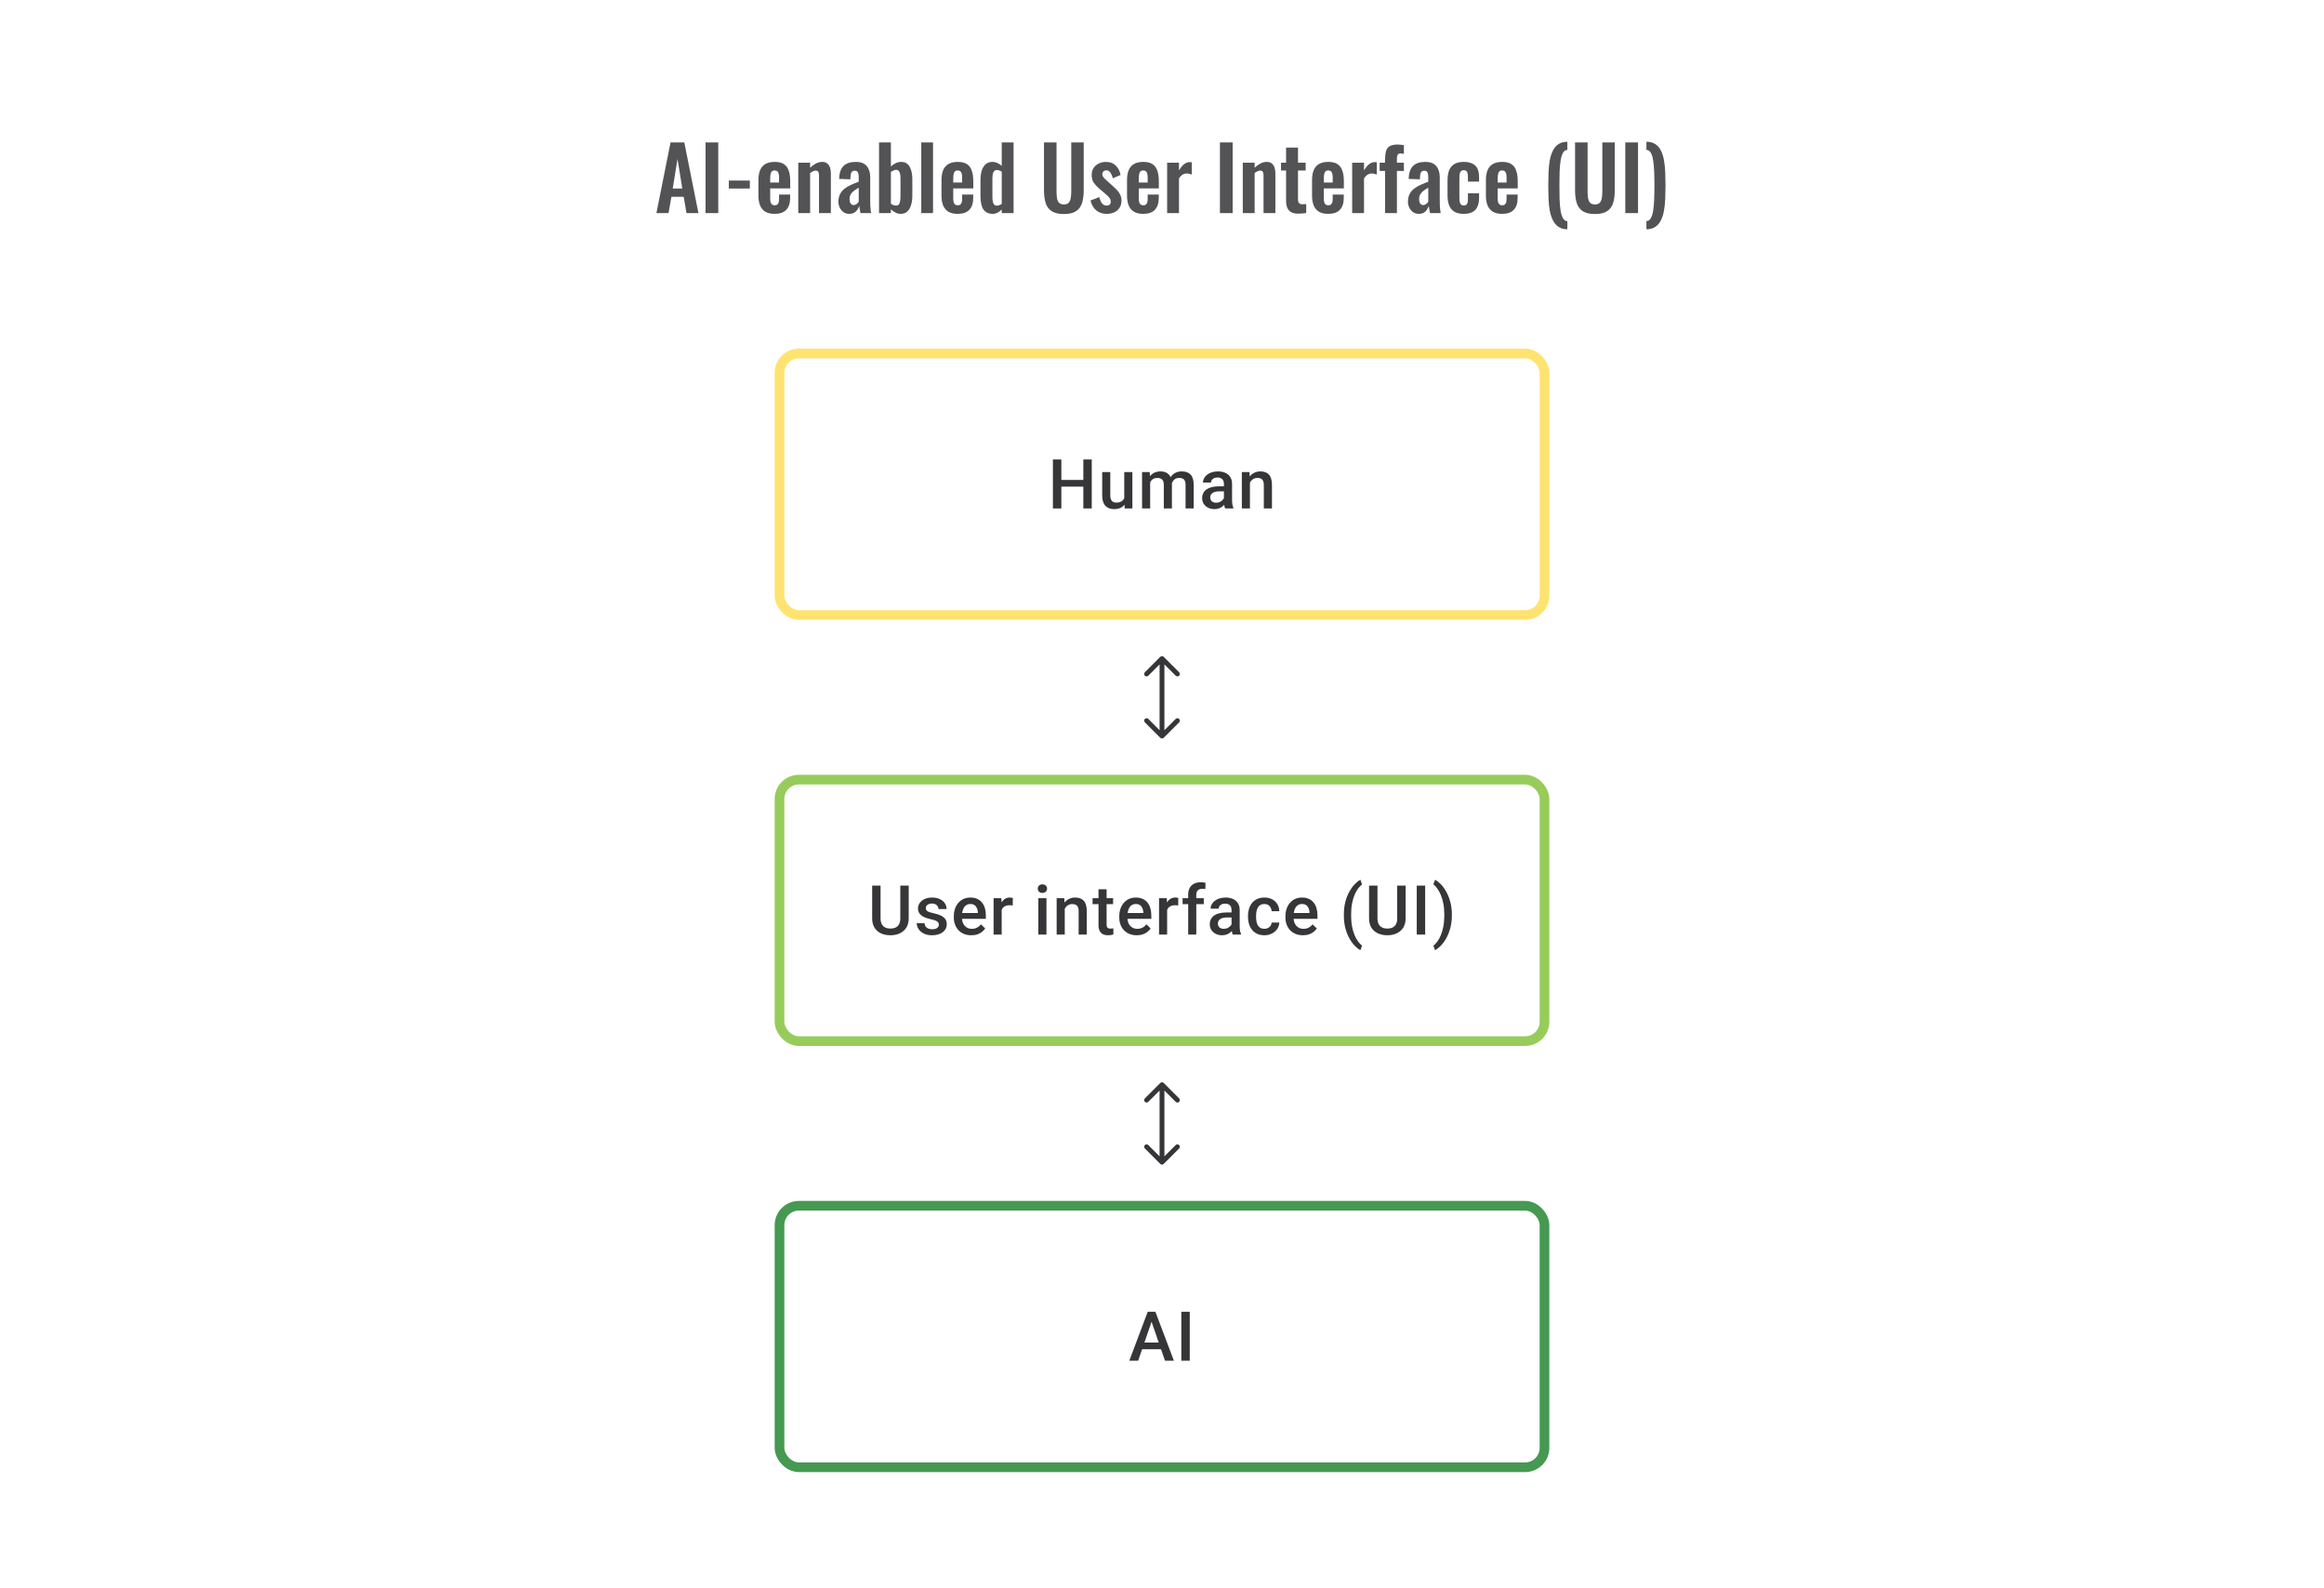 <svg width="480" height="328" viewBox="0 0 480 328" fill="none" xmlns="http://www.w3.org/2000/svg">
<path d="M224.149 99.112V100.494H218.782V99.112H224.149ZM219.212 94.891V105H217.469V94.891H219.212ZM225.489 94.891V105H223.753V94.891H225.489ZM232.203 103.229V97.487H233.883V105H232.3L232.203 103.229ZM232.439 101.667L233.001 101.653C233.001 102.158 232.946 102.623 232.835 103.049C232.724 103.47 232.552 103.838 232.321 104.153C232.089 104.463 231.793 104.706 231.432 104.882C231.071 105.053 230.638 105.139 230.134 105.139C229.768 105.139 229.432 105.086 229.127 104.979C228.821 104.873 228.558 104.708 228.335 104.486C228.118 104.264 227.949 103.975 227.829 103.618C227.708 103.262 227.648 102.836 227.648 102.341V97.487H229.321V102.355C229.321 102.628 229.354 102.857 229.419 103.042C229.483 103.222 229.571 103.368 229.682 103.479C229.794 103.59 229.923 103.669 230.071 103.715C230.219 103.762 230.377 103.785 230.543 103.785C231.02 103.785 231.395 103.692 231.668 103.507C231.946 103.317 232.143 103.063 232.258 102.743C232.379 102.424 232.439 102.065 232.439 101.667ZM237.556 99.015V105H235.883V97.487H237.459L237.556 99.015ZM237.285 100.966L236.716 100.959C236.716 100.441 236.781 99.961 236.91 99.522C237.04 99.082 237.23 98.7 237.48 98.376C237.73 98.047 238.04 97.795 238.41 97.619C238.785 97.439 239.218 97.348 239.708 97.348C240.051 97.348 240.363 97.399 240.646 97.501C240.933 97.598 241.18 97.753 241.389 97.966C241.602 98.179 241.764 98.452 241.875 98.786C241.99 99.119 242.048 99.522 242.048 99.994V105H240.375V100.14C240.375 99.774 240.319 99.487 240.208 99.279C240.102 99.07 239.947 98.922 239.743 98.834C239.544 98.742 239.306 98.695 239.028 98.695C238.713 98.695 238.445 98.756 238.222 98.876C238.005 98.996 237.827 99.161 237.688 99.369C237.549 99.577 237.447 99.818 237.382 100.091C237.318 100.364 237.285 100.656 237.285 100.966ZM241.944 100.522L241.16 100.695C241.16 100.241 241.222 99.813 241.347 99.411C241.477 99.003 241.664 98.647 241.909 98.341C242.159 98.031 242.467 97.788 242.833 97.612C243.199 97.436 243.617 97.348 244.09 97.348C244.474 97.348 244.816 97.402 245.117 97.508C245.423 97.61 245.682 97.772 245.895 97.994C246.108 98.216 246.27 98.506 246.381 98.862C246.492 99.214 246.548 99.64 246.548 100.14V105H244.867V100.133C244.867 99.753 244.812 99.459 244.701 99.251C244.594 99.043 244.441 98.899 244.242 98.82C244.043 98.737 243.805 98.695 243.527 98.695C243.268 98.695 243.039 98.744 242.84 98.841C242.645 98.934 242.481 99.066 242.347 99.237C242.213 99.404 242.111 99.596 242.041 99.813C241.977 100.031 241.944 100.267 241.944 100.522ZM252.789 103.493V99.91C252.789 99.642 252.741 99.411 252.644 99.216C252.546 99.022 252.398 98.871 252.199 98.765C252.005 98.658 251.759 98.605 251.463 98.605C251.19 98.605 250.954 98.651 250.755 98.744C250.556 98.837 250.401 98.962 250.29 99.119C250.179 99.276 250.123 99.455 250.123 99.654H248.457C248.457 99.357 248.528 99.07 248.672 98.793C248.815 98.515 249.024 98.267 249.297 98.05C249.57 97.832 249.896 97.661 250.276 97.536C250.655 97.411 251.081 97.348 251.553 97.348C252.118 97.348 252.618 97.443 253.053 97.633C253.493 97.823 253.838 98.11 254.088 98.494C254.342 98.874 254.47 99.35 254.47 99.924V103.264C254.47 103.607 254.493 103.915 254.539 104.188C254.59 104.456 254.662 104.69 254.754 104.889V105H253.039C252.961 104.819 252.898 104.59 252.852 104.313C252.81 104.03 252.789 103.757 252.789 103.493ZM253.032 100.431L253.046 101.466H251.845C251.535 101.466 251.262 101.496 251.026 101.556C250.79 101.612 250.593 101.695 250.436 101.806C250.278 101.917 250.16 102.051 250.081 102.209C250.003 102.366 249.963 102.544 249.963 102.743C249.963 102.942 250.01 103.125 250.102 103.292C250.195 103.454 250.329 103.581 250.505 103.674C250.686 103.766 250.903 103.813 251.158 103.813C251.5 103.813 251.799 103.743 252.053 103.604C252.313 103.461 252.516 103.287 252.664 103.084C252.813 102.875 252.891 102.679 252.9 102.493L253.442 103.236C253.387 103.426 253.292 103.63 253.157 103.847C253.023 104.065 252.847 104.273 252.63 104.472C252.417 104.667 252.16 104.826 251.859 104.951C251.563 105.076 251.22 105.139 250.831 105.139C250.341 105.139 249.903 105.042 249.519 104.847C249.135 104.648 248.834 104.382 248.616 104.049C248.399 103.711 248.29 103.329 248.29 102.903C248.29 102.505 248.364 102.153 248.512 101.848C248.665 101.538 248.887 101.278 249.179 101.07C249.475 100.862 249.836 100.704 250.262 100.598C250.688 100.487 251.174 100.431 251.72 100.431H253.032ZM258.163 99.091V105H256.49V97.487H258.066L258.163 99.091ZM257.865 100.966L257.323 100.959C257.328 100.427 257.402 99.938 257.545 99.494C257.693 99.049 257.897 98.668 258.156 98.348C258.42 98.029 258.735 97.784 259.101 97.612C259.466 97.436 259.874 97.348 260.323 97.348C260.684 97.348 261.01 97.399 261.302 97.501C261.598 97.598 261.85 97.758 262.058 97.98C262.271 98.203 262.433 98.492 262.545 98.848C262.656 99.2 262.711 99.633 262.711 100.147V105H261.031V100.14C261.031 99.779 260.978 99.494 260.871 99.286C260.769 99.073 260.619 98.922 260.42 98.834C260.225 98.742 259.982 98.695 259.691 98.695C259.404 98.695 259.147 98.756 258.92 98.876C258.693 98.996 258.501 99.161 258.344 99.369C258.191 99.577 258.073 99.818 257.99 100.091C257.906 100.364 257.865 100.656 257.865 100.966Z" fill="#1E1E21" fill-opacity="0.89"/>
<rect x="161" y="73" width="158" height="54" rx="4" stroke="#FFE370" stroke-width="2"/>
<path d="M240.354 135.646C240.158 135.451 239.842 135.451 239.646 135.646L236.464 138.828C236.269 139.024 236.269 139.34 236.464 139.536C236.66 139.731 236.976 139.731 237.172 139.536L240 136.707L242.828 139.536C243.024 139.731 243.34 139.731 243.536 139.536C243.731 139.34 243.731 139.024 243.536 138.828L240.354 135.646ZM239.646 152.354C239.842 152.549 240.158 152.549 240.354 152.354L243.536 149.172C243.731 148.976 243.731 148.66 243.536 148.464C243.34 148.269 243.024 148.269 242.828 148.464L240 151.293L237.172 148.464C236.976 148.269 236.66 148.269 236.464 148.464C236.269 148.66 236.269 148.976 236.464 149.172L239.646 152.354ZM239.5 136V152H240.5V136H239.5Z" fill="#1E1E21" fill-opacity="0.89"/>
<path d="M185.948 182.89H187.684V189.646C187.684 190.415 187.518 191.058 187.184 191.577C186.851 192.095 186.397 192.486 185.823 192.75C185.254 193.009 184.618 193.139 183.914 193.139C183.187 193.139 182.539 193.009 181.97 192.75C181.401 192.486 180.952 192.095 180.623 191.577C180.299 191.058 180.137 190.415 180.137 189.646V182.89H181.873V189.646C181.873 190.132 181.956 190.533 182.123 190.848C182.289 191.158 182.525 191.387 182.831 191.535C183.136 191.683 183.497 191.757 183.914 191.757C184.331 191.757 184.689 191.683 184.99 191.535C185.296 191.387 185.532 191.158 185.698 190.848C185.865 190.533 185.948 190.132 185.948 189.646V182.89ZM193.912 190.966C193.912 190.799 193.871 190.649 193.787 190.514C193.704 190.375 193.544 190.25 193.308 190.139C193.077 190.028 192.734 189.926 192.281 189.834C191.882 189.746 191.517 189.642 191.183 189.521C190.855 189.396 190.572 189.246 190.336 189.07C190.1 188.894 189.917 188.686 189.788 188.445C189.658 188.204 189.593 187.927 189.593 187.612C189.593 187.306 189.661 187.017 189.795 186.744C189.929 186.471 190.121 186.23 190.371 186.022C190.621 185.814 190.924 185.649 191.281 185.529C191.642 185.409 192.044 185.348 192.489 185.348C193.118 185.348 193.658 185.455 194.107 185.668C194.56 185.876 194.907 186.161 195.148 186.522C195.389 186.878 195.509 187.281 195.509 187.73H193.836C193.836 187.531 193.785 187.346 193.683 187.175C193.586 186.999 193.438 186.857 193.239 186.751C193.04 186.64 192.79 186.584 192.489 186.584C192.202 186.584 191.963 186.631 191.774 186.723C191.588 186.811 191.45 186.927 191.357 187.07C191.269 187.214 191.225 187.371 191.225 187.543C191.225 187.667 191.248 187.781 191.295 187.883C191.345 187.98 191.429 188.07 191.545 188.154C191.66 188.232 191.818 188.306 192.017 188.376C192.22 188.445 192.475 188.512 192.78 188.577C193.354 188.697 193.847 188.852 194.259 189.042C194.676 189.227 194.995 189.468 195.218 189.764C195.44 190.056 195.551 190.426 195.551 190.875C195.551 191.209 195.479 191.514 195.336 191.792C195.197 192.065 194.993 192.303 194.725 192.507C194.456 192.706 194.134 192.861 193.759 192.972C193.389 193.083 192.973 193.139 192.51 193.139C191.829 193.139 191.253 193.019 190.781 192.778C190.309 192.532 189.95 192.22 189.705 191.84C189.464 191.456 189.343 191.058 189.343 190.646H190.961C190.98 190.956 191.065 191.204 191.218 191.389C191.376 191.57 191.57 191.702 191.801 191.785C192.037 191.864 192.281 191.903 192.53 191.903C192.831 191.903 193.084 191.864 193.287 191.785C193.491 191.702 193.646 191.59 193.753 191.452C193.859 191.308 193.912 191.146 193.912 190.966ZM200.612 193.139C200.057 193.139 199.555 193.049 199.106 192.868C198.661 192.683 198.282 192.426 197.967 192.097C197.657 191.769 197.418 191.382 197.252 190.938C197.085 190.493 197.002 190.014 197.002 189.501V189.223C197.002 188.635 197.087 188.103 197.259 187.626C197.43 187.149 197.668 186.742 197.974 186.404C198.279 186.061 198.64 185.8 199.057 185.619C199.474 185.439 199.925 185.348 200.411 185.348C200.948 185.348 201.418 185.439 201.82 185.619C202.223 185.8 202.556 186.054 202.82 186.383C203.089 186.707 203.288 187.094 203.417 187.543C203.552 187.992 203.619 188.487 203.619 189.028V189.744H197.814V188.542H201.966V188.41C201.957 188.11 201.897 187.827 201.786 187.563C201.679 187.3 201.515 187.087 201.293 186.925C201.071 186.763 200.774 186.682 200.404 186.682C200.126 186.682 199.879 186.742 199.661 186.862C199.448 186.978 199.27 187.147 199.126 187.369C198.983 187.591 198.872 187.86 198.793 188.174C198.719 188.485 198.682 188.834 198.682 189.223V189.501C198.682 189.829 198.726 190.135 198.814 190.417C198.907 190.695 199.041 190.938 199.217 191.146C199.393 191.354 199.605 191.519 199.855 191.639C200.105 191.755 200.39 191.813 200.709 191.813C201.112 191.813 201.471 191.732 201.786 191.57C202.1 191.408 202.374 191.179 202.605 190.882L203.487 191.736C203.325 191.972 203.114 192.199 202.855 192.417C202.596 192.63 202.279 192.803 201.904 192.938C201.533 193.072 201.103 193.139 200.612 193.139ZM206.889 186.918V193H205.215V185.487H206.812L206.889 186.918ZM209.187 185.439L209.173 186.994C209.071 186.975 208.96 186.962 208.84 186.952C208.724 186.943 208.608 186.938 208.493 186.938C208.206 186.938 207.953 186.98 207.736 187.063C207.518 187.142 207.335 187.258 207.187 187.411C207.044 187.559 206.933 187.739 206.854 187.952C206.775 188.165 206.729 188.403 206.715 188.667L206.333 188.695C206.333 188.223 206.38 187.786 206.472 187.383C206.565 186.98 206.704 186.626 206.889 186.32C207.079 186.015 207.315 185.777 207.597 185.605C207.884 185.434 208.215 185.348 208.59 185.348C208.692 185.348 208.801 185.358 208.916 185.376C209.037 185.395 209.127 185.416 209.187 185.439ZM216.137 185.487V193H214.456V185.487H216.137ZM214.345 183.515C214.345 183.261 214.429 183.05 214.595 182.884C214.767 182.712 215.003 182.627 215.304 182.627C215.6 182.627 215.834 182.712 216.005 182.884C216.176 183.05 216.262 183.261 216.262 183.515C216.262 183.765 216.176 183.974 216.005 184.14C215.834 184.307 215.6 184.39 215.304 184.39C215.003 184.39 214.767 184.307 214.595 184.14C214.429 183.974 214.345 183.765 214.345 183.515ZM219.914 187.091V193H218.24V185.487H219.816L219.914 187.091ZM219.615 188.966L219.074 188.959C219.078 188.427 219.152 187.938 219.296 187.494C219.444 187.05 219.648 186.668 219.907 186.348C220.171 186.029 220.485 185.784 220.851 185.612C221.217 185.436 221.624 185.348 222.073 185.348C222.434 185.348 222.76 185.399 223.052 185.501C223.348 185.598 223.601 185.758 223.809 185.98C224.022 186.202 224.184 186.492 224.295 186.848C224.406 187.2 224.462 187.633 224.462 188.147V193H222.781V188.14C222.781 187.779 222.728 187.494 222.622 187.286C222.52 187.073 222.369 186.922 222.17 186.834C221.976 186.742 221.733 186.695 221.441 186.695C221.154 186.695 220.897 186.756 220.671 186.876C220.444 186.996 220.252 187.161 220.094 187.369C219.941 187.577 219.823 187.818 219.74 188.091C219.657 188.364 219.615 188.656 219.615 188.966ZM229.898 185.487V186.709H225.663V185.487H229.898ZM226.885 183.647H228.558V190.924C228.558 191.155 228.59 191.334 228.655 191.459C228.725 191.579 228.819 191.66 228.94 191.702C229.06 191.743 229.201 191.764 229.363 191.764C229.479 191.764 229.59 191.757 229.697 191.743C229.803 191.729 229.889 191.715 229.954 191.702L229.96 192.979C229.822 193.021 229.66 193.058 229.474 193.09C229.294 193.123 229.086 193.139 228.85 193.139C228.465 193.139 228.125 193.072 227.829 192.938C227.533 192.799 227.301 192.574 227.135 192.264C226.968 191.954 226.885 191.542 226.885 191.028V183.647ZM234.786 193.139C234.23 193.139 233.728 193.049 233.279 192.868C232.835 192.683 232.455 192.426 232.14 192.097C231.83 191.769 231.592 191.382 231.425 190.938C231.259 190.493 231.175 190.014 231.175 189.501V189.223C231.175 188.635 231.261 188.103 231.432 187.626C231.603 187.149 231.842 186.742 232.147 186.404C232.453 186.061 232.814 185.8 233.231 185.619C233.647 185.439 234.098 185.348 234.584 185.348C235.121 185.348 235.591 185.439 235.994 185.619C236.397 185.8 236.73 186.054 236.994 186.383C237.262 186.707 237.461 187.094 237.591 187.543C237.725 187.992 237.792 188.487 237.792 189.028V189.744H231.988V188.542H236.14V188.41C236.131 188.11 236.07 187.827 235.959 187.563C235.853 187.3 235.688 187.087 235.466 186.925C235.244 186.763 234.948 186.682 234.578 186.682C234.3 186.682 234.052 186.742 233.835 186.862C233.622 186.978 233.443 187.147 233.3 187.369C233.156 187.591 233.045 187.86 232.967 188.174C232.893 188.485 232.856 188.834 232.856 189.223V189.501C232.856 189.829 232.9 190.135 232.987 190.417C233.08 190.695 233.214 190.938 233.39 191.146C233.566 191.354 233.779 191.519 234.029 191.639C234.279 191.755 234.564 191.813 234.883 191.813C235.286 191.813 235.644 191.732 235.959 191.57C236.274 191.408 236.547 191.179 236.779 190.882L237.66 191.736C237.498 191.972 237.288 192.199 237.029 192.417C236.769 192.63 236.452 192.803 236.077 192.938C235.707 193.072 235.276 193.139 234.786 193.139ZM241.062 186.918V193H239.389V185.487H240.986L241.062 186.918ZM243.361 185.439L243.347 186.994C243.245 186.975 243.134 186.962 243.013 186.952C242.898 186.943 242.782 186.938 242.666 186.938C242.379 186.938 242.127 186.98 241.909 187.063C241.692 187.142 241.509 187.258 241.361 187.411C241.217 187.559 241.106 187.739 241.028 187.952C240.949 188.165 240.903 188.403 240.889 188.667L240.507 188.695C240.507 188.223 240.553 187.786 240.646 187.383C240.738 186.98 240.877 186.626 241.062 186.32C241.252 186.015 241.488 185.777 241.771 185.605C242.058 185.434 242.389 185.348 242.763 185.348C242.865 185.348 242.974 185.358 243.09 185.376C243.21 185.395 243.3 185.416 243.361 185.439ZM247.082 193H245.409V184.765C245.409 184.205 245.513 183.735 245.721 183.356C245.934 182.971 246.237 182.682 246.631 182.488C247.024 182.289 247.489 182.189 248.026 182.189C248.193 182.189 248.357 182.201 248.519 182.224C248.681 182.242 248.839 182.273 248.991 182.314L248.95 183.606C248.857 183.582 248.755 183.566 248.644 183.557C248.538 183.548 248.422 183.543 248.297 183.543C248.042 183.543 247.823 183.592 247.637 183.689C247.457 183.782 247.318 183.918 247.221 184.099C247.128 184.279 247.082 184.501 247.082 184.765V193ZM248.63 185.487V186.709H244.256V185.487H248.63ZM254.365 191.493V187.911C254.365 187.642 254.317 187.411 254.219 187.216C254.122 187.022 253.974 186.871 253.775 186.765C253.581 186.658 253.335 186.605 253.039 186.605C252.766 186.605 252.53 186.651 252.331 186.744C252.132 186.837 251.977 186.962 251.866 187.119C251.755 187.276 251.699 187.455 251.699 187.654H250.033C250.033 187.357 250.104 187.07 250.248 186.793C250.391 186.515 250.6 186.267 250.873 186.05C251.146 185.832 251.472 185.661 251.852 185.536C252.231 185.411 252.657 185.348 253.129 185.348C253.694 185.348 254.194 185.443 254.629 185.633C255.069 185.823 255.414 186.11 255.664 186.494C255.918 186.874 256.046 187.35 256.046 187.924V191.264C256.046 191.607 256.069 191.915 256.115 192.188C256.166 192.456 256.238 192.69 256.33 192.889V193H254.615C254.537 192.819 254.474 192.59 254.428 192.313C254.386 192.03 254.365 191.757 254.365 191.493ZM254.608 188.431L254.622 189.466H253.421C253.111 189.466 252.838 189.496 252.602 189.556C252.366 189.612 252.169 189.695 252.011 189.806C251.854 189.917 251.736 190.051 251.657 190.209C251.579 190.366 251.539 190.544 251.539 190.743C251.539 190.942 251.586 191.125 251.678 191.292C251.771 191.454 251.905 191.581 252.081 191.674C252.261 191.766 252.479 191.813 252.734 191.813C253.076 191.813 253.375 191.743 253.629 191.604C253.888 191.461 254.092 191.287 254.24 191.084C254.388 190.875 254.467 190.679 254.476 190.493L255.018 191.236C254.962 191.426 254.867 191.63 254.733 191.847C254.599 192.065 254.423 192.273 254.206 192.472C253.993 192.667 253.736 192.826 253.435 192.951C253.139 193.076 252.796 193.139 252.407 193.139C251.917 193.139 251.479 193.042 251.095 192.847C250.711 192.648 250.41 192.382 250.192 192.049C249.975 191.711 249.866 191.329 249.866 190.903C249.866 190.505 249.94 190.153 250.088 189.848C250.241 189.538 250.463 189.278 250.755 189.07C251.051 188.862 251.412 188.704 251.838 188.598C252.264 188.487 252.75 188.431 253.296 188.431H254.608ZM261.149 191.806C261.422 191.806 261.667 191.753 261.885 191.646C262.107 191.535 262.285 191.382 262.419 191.188C262.558 190.993 262.635 190.769 262.648 190.514H264.225C264.215 191 264.072 191.442 263.794 191.84C263.516 192.239 263.148 192.556 262.69 192.792C262.232 193.023 261.725 193.139 261.169 193.139C260.595 193.139 260.096 193.042 259.67 192.847C259.244 192.648 258.89 192.375 258.607 192.028C258.325 191.681 258.112 191.28 257.969 190.827C257.83 190.373 257.76 189.887 257.76 189.369V189.126C257.76 188.607 257.83 188.121 257.969 187.667C258.112 187.209 258.325 186.807 258.607 186.459C258.89 186.112 259.244 185.841 259.67 185.647C260.096 185.448 260.593 185.348 261.163 185.348C261.764 185.348 262.292 185.469 262.746 185.709C263.199 185.946 263.556 186.277 263.815 186.702C264.079 187.124 264.215 187.614 264.225 188.174H262.648C262.635 187.897 262.565 187.647 262.44 187.424C262.32 187.198 262.148 187.017 261.926 186.883C261.709 186.749 261.447 186.682 261.142 186.682C260.804 186.682 260.524 186.751 260.302 186.89C260.079 187.024 259.906 187.209 259.781 187.445C259.656 187.677 259.566 187.938 259.51 188.23C259.459 188.517 259.434 188.815 259.434 189.126V189.369C259.434 189.679 259.459 189.98 259.51 190.271C259.561 190.563 259.649 190.824 259.774 191.056C259.903 191.283 260.079 191.466 260.302 191.604C260.524 191.739 260.806 191.806 261.149 191.806ZM269.105 193.139C268.55 193.139 268.048 193.049 267.599 192.868C267.154 192.683 266.775 192.426 266.46 192.097C266.15 191.769 265.912 191.382 265.745 190.938C265.578 190.493 265.495 190.014 265.495 189.501V189.223C265.495 188.635 265.581 188.103 265.752 187.626C265.923 187.149 266.161 186.742 266.467 186.404C266.772 186.061 267.134 185.8 267.55 185.619C267.967 185.439 268.418 185.348 268.904 185.348C269.441 185.348 269.911 185.439 270.314 185.619C270.716 185.8 271.05 186.054 271.313 186.383C271.582 186.707 271.781 187.094 271.911 187.543C272.045 187.992 272.112 188.487 272.112 189.028V189.744H266.307V188.542H270.459V188.41C270.45 188.11 270.39 187.827 270.279 187.563C270.172 187.3 270.008 187.087 269.786 186.925C269.564 186.763 269.267 186.682 268.897 186.682C268.619 186.682 268.372 186.742 268.154 186.862C267.941 186.978 267.763 187.147 267.62 187.369C267.476 187.591 267.365 187.86 267.286 188.174C267.212 188.485 267.175 188.834 267.175 189.223V189.501C267.175 189.829 267.219 190.135 267.307 190.417C267.4 190.695 267.534 190.938 267.71 191.146C267.886 191.354 268.099 191.519 268.349 191.639C268.599 191.755 268.883 191.813 269.203 191.813C269.605 191.813 269.964 191.732 270.279 191.57C270.594 191.408 270.867 191.179 271.098 190.882L271.98 191.736C271.818 191.972 271.607 192.199 271.348 192.417C271.089 192.63 270.772 192.803 270.397 192.938C270.027 193.072 269.596 193.139 269.105 193.139ZM277.562 189.008V188.89C277.562 187.899 277.668 187.001 277.881 186.196C278.099 185.385 278.381 184.677 278.728 184.071C279.076 183.46 279.446 182.955 279.839 182.557C280.237 182.154 280.619 181.865 280.985 181.689L281.318 182.647C281.05 182.846 280.781 183.122 280.513 183.474C280.249 183.826 280.006 184.258 279.784 184.772C279.566 185.281 279.39 185.878 279.256 186.564C279.126 187.244 279.062 188.015 279.062 188.876V189.021C279.062 189.882 279.126 190.655 279.256 191.341C279.39 192.021 279.566 192.618 279.784 193.132C280.006 193.646 280.249 194.081 280.513 194.437C280.781 194.798 281.05 195.085 281.318 195.298L280.985 196.215C280.619 196.034 280.237 195.743 279.839 195.34C279.446 194.942 279.076 194.437 278.728 193.826C278.381 193.22 278.099 192.514 277.881 191.709C277.668 190.898 277.562 189.998 277.562 189.008ZM288.581 182.89H290.317V189.646C290.317 190.415 290.15 191.058 289.817 191.577C289.483 192.095 289.03 192.486 288.456 192.75C287.886 193.009 287.25 193.139 286.546 193.139C285.82 193.139 285.172 193.009 284.602 192.75C284.033 192.486 283.584 192.095 283.255 191.577C282.931 191.058 282.769 190.415 282.769 189.646V182.89H284.505V189.646C284.505 190.132 284.588 190.533 284.755 190.848C284.922 191.158 285.158 191.387 285.463 191.535C285.769 191.683 286.13 191.757 286.546 191.757C286.963 191.757 287.322 191.683 287.623 191.535C287.928 191.387 288.164 191.158 288.331 190.848C288.497 190.533 288.581 190.132 288.581 189.646V182.89ZM294.357 182.89V193H292.615V182.89H294.357ZM299.87 188.89V189.008C299.87 189.984 299.759 190.875 299.537 191.681C299.319 192.486 299.035 193.194 298.683 193.805C298.336 194.416 297.958 194.926 297.551 195.333C297.148 195.74 296.762 196.034 296.391 196.215L296.051 195.298C296.32 195.095 296.586 194.815 296.85 194.458C297.118 194.106 297.361 193.669 297.579 193.146C297.801 192.627 297.977 192.026 298.106 191.341C298.241 190.655 298.308 189.882 298.308 189.021V188.876C298.308 188.015 298.238 187.242 298.1 186.557C297.965 185.867 297.785 185.265 297.558 184.751C297.331 184.233 297.086 183.795 296.822 183.439C296.558 183.083 296.301 182.805 296.051 182.606L296.391 181.689C296.762 181.865 297.148 182.157 297.551 182.564C297.958 182.971 298.336 183.483 298.683 184.099C299.035 184.71 299.319 185.418 299.537 186.223C299.759 187.029 299.87 187.917 299.87 188.89Z" fill="#1E1E21" fill-opacity="0.89"/>
<rect x="161" y="161" width="158" height="54" rx="4" stroke="#97CC5B" stroke-width="2"/>
<path d="M240.354 223.646C240.158 223.451 239.842 223.451 239.646 223.646L236.464 226.828C236.269 227.024 236.269 227.34 236.464 227.536C236.66 227.731 236.976 227.731 237.172 227.536L240 224.707L242.828 227.536C243.024 227.731 243.34 227.731 243.536 227.536C243.731 227.34 243.731 227.024 243.536 226.828L240.354 223.646ZM239.646 240.354C239.842 240.549 240.158 240.549 240.354 240.354L243.536 237.172C243.731 236.976 243.731 236.66 243.536 236.464C243.34 236.269 243.024 236.269 242.828 236.464L240 239.293L237.172 236.464C236.976 236.269 236.66 236.269 236.464 236.464C236.269 236.66 236.269 236.976 236.464 237.172L239.646 240.354ZM239.5 224V240H240.5V224H239.5Z" fill="#1E1E21" fill-opacity="0.89"/>
<path d="M238.094 272.237L235.074 281H233.248L237.053 270.89H238.219L238.094 272.237ZM240.622 281L237.594 272.237L237.462 270.89H238.636L242.455 281H240.622ZM240.476 277.251V278.632H234.977V277.251H240.476ZM245.732 270.89V281H243.989V270.89H245.732Z" fill="#1E1E21" fill-opacity="0.89"/>
<rect x="161" y="249" width="158" height="54" rx="4" stroke="#459951" stroke-width="2"/>
<path d="M135.577 44L138.493 29.42H141.337L144.253 44H141.787L141.211 40.634H138.673L138.079 44H135.577ZM138.943 38.942H140.923L139.933 32.822L138.943 38.942ZM145.721 44V29.42H148.349V44H145.721ZM150.534 38.942V37.286H154.872V38.942H150.534ZM159.992 44.162C159.212 44.162 158.576 44.018 158.084 43.73C157.592 43.43 157.226 42.998 156.986 42.434C156.758 41.858 156.644 41.168 156.644 40.364V37.232C156.644 36.404 156.758 35.708 156.986 35.144C157.226 34.58 157.592 34.154 158.084 33.866C158.588 33.578 159.224 33.434 159.992 33.434C160.82 33.434 161.462 33.59 161.918 33.902C162.386 34.214 162.716 34.67 162.908 35.27C163.112 35.858 163.214 36.578 163.214 37.43V38.906H159.074V40.958C159.074 41.294 159.104 41.57 159.164 41.786C159.236 42.002 159.344 42.158 159.488 42.254C159.632 42.35 159.806 42.398 160.01 42.398C160.226 42.398 160.4 42.35 160.532 42.254C160.664 42.146 160.76 41.996 160.82 41.804C160.88 41.6 160.91 41.348 160.91 41.048V40.184H163.196V40.886C163.196 41.942 162.932 42.752 162.404 43.316C161.876 43.88 161.072 44.162 159.992 44.162ZM159.074 37.7H160.91V36.71C160.91 36.35 160.88 36.062 160.82 35.846C160.76 35.618 160.664 35.456 160.532 35.36C160.4 35.252 160.214 35.198 159.974 35.198C159.758 35.198 159.584 35.252 159.452 35.36C159.32 35.468 159.224 35.648 159.164 35.9C159.104 36.152 159.074 36.512 159.074 36.98V37.7ZM164.875 44V33.596H167.323V34.64C167.695 34.28 168.085 33.992 168.493 33.776C168.913 33.548 169.363 33.434 169.843 33.434C170.275 33.434 170.617 33.542 170.869 33.758C171.121 33.962 171.307 34.238 171.427 34.586C171.547 34.934 171.607 35.312 171.607 35.72V44H169.159V36.206C169.159 35.894 169.111 35.654 169.015 35.486C168.919 35.318 168.733 35.234 168.457 35.234C168.289 35.234 168.103 35.282 167.899 35.378C167.707 35.474 167.515 35.594 167.323 35.738V44H164.875ZM175.417 44.162C174.949 44.162 174.547 44.042 174.211 43.802C173.875 43.55 173.617 43.238 173.437 42.866C173.257 42.482 173.167 42.086 173.167 41.678C173.167 41.03 173.287 40.484 173.527 40.04C173.767 39.596 174.085 39.224 174.481 38.924C174.877 38.624 175.327 38.366 175.831 38.15C176.335 37.922 176.845 37.718 177.361 37.538V36.638C177.361 36.338 177.337 36.086 177.289 35.882C177.253 35.678 177.175 35.522 177.055 35.414C176.947 35.306 176.773 35.252 176.533 35.252C176.329 35.252 176.161 35.3 176.029 35.396C175.909 35.492 175.819 35.63 175.759 35.81C175.711 35.978 175.681 36.176 175.669 36.404L175.633 37.034L173.311 36.944C173.347 35.744 173.641 34.862 174.193 34.298C174.757 33.722 175.609 33.434 176.749 33.434C177.793 33.434 178.549 33.722 179.017 34.298C179.497 34.874 179.737 35.654 179.737 36.638V41.444C179.737 41.828 179.743 42.176 179.755 42.488C179.779 42.8 179.803 43.082 179.827 43.334C179.863 43.586 179.893 43.808 179.917 44H177.721C177.685 43.76 177.637 43.49 177.577 43.19C177.529 42.878 177.493 42.65 177.469 42.506C177.349 42.926 177.121 43.31 176.785 43.658C176.449 43.994 175.993 44.162 175.417 44.162ZM176.317 42.344C176.473 42.344 176.617 42.308 176.749 42.236C176.893 42.152 177.019 42.056 177.127 41.948C177.235 41.84 177.313 41.744 177.361 41.66V38.762C177.097 38.918 176.845 39.074 176.605 39.23C176.377 39.386 176.173 39.56 175.993 39.752C175.825 39.932 175.693 40.13 175.597 40.346C175.513 40.562 175.471 40.814 175.471 41.102C175.471 41.486 175.543 41.792 175.687 42.02C175.843 42.236 176.053 42.344 176.317 42.344ZM186.022 44.162C185.638 44.162 185.278 44.072 184.942 43.892C184.606 43.712 184.294 43.49 184.006 43.226V44H181.558V29.42H184.006V34.388C184.306 34.1 184.63 33.872 184.978 33.704C185.338 33.524 185.722 33.434 186.13 33.434C186.598 33.434 186.982 33.542 187.282 33.758C187.582 33.974 187.816 34.262 187.984 34.622C188.152 34.97 188.266 35.348 188.326 35.756C188.398 36.152 188.434 36.536 188.434 36.908V40.436C188.434 41.12 188.35 41.744 188.182 42.308C188.026 42.872 187.768 43.322 187.408 43.658C187.06 43.994 186.598 44.162 186.022 44.162ZM185.086 42.452C185.35 42.452 185.542 42.368 185.662 42.2C185.794 42.02 185.878 41.786 185.914 41.498C185.962 41.198 185.986 40.874 185.986 40.526V36.8C185.986 36.476 185.962 36.188 185.914 35.936C185.866 35.672 185.776 35.462 185.644 35.306C185.524 35.15 185.332 35.072 185.068 35.072C184.876 35.072 184.69 35.12 184.51 35.216C184.33 35.3 184.162 35.396 184.006 35.504V42.074C184.162 42.182 184.33 42.272 184.51 42.344C184.702 42.416 184.894 42.452 185.086 42.452ZM190.28 44V29.42H192.71V44H190.28ZM197.803 44.162C197.023 44.162 196.387 44.018 195.895 43.73C195.403 43.43 195.037 42.998 194.797 42.434C194.569 41.858 194.455 41.168 194.455 40.364V37.232C194.455 36.404 194.569 35.708 194.797 35.144C195.037 34.58 195.403 34.154 195.895 33.866C196.399 33.578 197.035 33.434 197.803 33.434C198.631 33.434 199.273 33.59 199.729 33.902C200.197 34.214 200.527 34.67 200.719 35.27C200.923 35.858 201.025 36.578 201.025 37.43V38.906H196.885V40.958C196.885 41.294 196.915 41.57 196.975 41.786C197.047 42.002 197.155 42.158 197.299 42.254C197.443 42.35 197.617 42.398 197.821 42.398C198.037 42.398 198.211 42.35 198.343 42.254C198.475 42.146 198.571 41.996 198.631 41.804C198.691 41.6 198.721 41.348 198.721 41.048V40.184H201.007V40.886C201.007 41.942 200.743 42.752 200.215 43.316C199.687 43.88 198.883 44.162 197.803 44.162ZM196.885 37.7H198.721V36.71C198.721 36.35 198.691 36.062 198.631 35.846C198.571 35.618 198.475 35.456 198.343 35.36C198.211 35.252 198.025 35.198 197.785 35.198C197.569 35.198 197.395 35.252 197.263 35.36C197.131 35.468 197.035 35.648 196.975 35.9C196.915 36.152 196.885 36.512 196.885 36.98V37.7ZM205.026 44.162C204.198 44.162 203.568 43.868 203.136 43.28C202.716 42.692 202.506 41.75 202.506 40.454V37.268C202.506 36.548 202.584 35.9 202.74 35.324C202.908 34.748 203.172 34.292 203.532 33.956C203.892 33.608 204.378 33.434 204.99 33.434C205.362 33.434 205.704 33.512 206.016 33.668C206.34 33.812 206.634 34.004 206.898 34.244V29.42H209.346V44H206.898V43.262C206.622 43.538 206.328 43.76 206.016 43.928C205.704 44.084 205.374 44.162 205.026 44.162ZM205.926 42.47C206.058 42.47 206.208 42.44 206.376 42.38C206.544 42.32 206.718 42.236 206.898 42.128V35.45C206.754 35.354 206.598 35.276 206.43 35.216C206.262 35.144 206.088 35.108 205.908 35.108C205.56 35.108 205.314 35.27 205.17 35.594C205.038 35.906 204.972 36.29 204.972 36.746V40.634C204.972 40.982 204.996 41.294 205.044 41.57C205.092 41.846 205.182 42.068 205.314 42.236C205.458 42.392 205.662 42.47 205.926 42.47ZM219.729 44.198C218.649 44.198 217.809 44 217.209 43.604C216.609 43.208 216.195 42.644 215.967 41.912C215.739 41.18 215.625 40.304 215.625 39.284V29.42H218.217V39.59C218.217 40.046 218.247 40.478 218.307 40.886C218.367 41.282 218.505 41.606 218.721 41.858C218.949 42.098 219.285 42.218 219.729 42.218C220.197 42.218 220.533 42.098 220.737 41.858C220.953 41.606 221.091 41.282 221.151 40.886C221.223 40.478 221.259 40.046 221.259 39.59V29.42H223.833V39.284C223.833 40.304 223.719 41.18 223.491 41.912C223.263 42.644 222.849 43.208 222.249 43.604C221.661 44 220.821 44.198 219.729 44.198ZM228.592 44.162C227.716 44.162 226.996 43.928 226.432 43.46C225.868 42.992 225.466 42.308 225.226 41.408L227.044 40.706C227.188 41.27 227.38 41.702 227.62 42.002C227.86 42.302 228.172 42.452 228.556 42.452C228.844 42.452 229.06 42.38 229.204 42.236C229.348 42.092 229.42 41.894 229.42 41.642C229.42 41.354 229.33 41.096 229.15 40.868C228.982 40.628 228.688 40.334 228.268 39.986L227.008 38.924C226.552 38.528 226.18 38.126 225.892 37.718C225.616 37.298 225.478 36.776 225.478 36.152C225.478 35.588 225.604 35.108 225.856 34.712C226.12 34.304 226.474 33.992 226.918 33.776C227.374 33.548 227.878 33.434 228.43 33.434C229.27 33.434 229.942 33.686 230.446 34.19C230.962 34.682 231.292 35.33 231.436 36.134L229.834 36.818C229.774 36.53 229.684 36.266 229.564 36.026C229.456 35.774 229.312 35.57 229.132 35.414C228.952 35.258 228.742 35.18 228.502 35.18C228.25 35.18 228.046 35.258 227.89 35.414C227.746 35.57 227.674 35.768 227.674 36.008C227.674 36.212 227.758 36.422 227.926 36.638C228.106 36.854 228.358 37.1 228.682 37.376L229.96 38.528C230.236 38.768 230.5 39.026 230.752 39.302C231.004 39.578 231.214 39.89 231.382 40.238C231.55 40.574 231.634 40.964 231.634 41.408C231.634 42.008 231.496 42.512 231.22 42.92C230.956 43.328 230.59 43.64 230.122 43.856C229.666 44.06 229.156 44.162 228.592 44.162ZM236.123 44.162C235.343 44.162 234.707 44.018 234.215 43.73C233.723 43.43 233.357 42.998 233.117 42.434C232.889 41.858 232.775 41.168 232.775 40.364V37.232C232.775 36.404 232.889 35.708 233.117 35.144C233.357 34.58 233.723 34.154 234.215 33.866C234.719 33.578 235.355 33.434 236.123 33.434C236.951 33.434 237.593 33.59 238.049 33.902C238.517 34.214 238.847 34.67 239.039 35.27C239.243 35.858 239.345 36.578 239.345 37.43V38.906H235.205V40.958C235.205 41.294 235.235 41.57 235.295 41.786C235.367 42.002 235.475 42.158 235.619 42.254C235.763 42.35 235.937 42.398 236.141 42.398C236.357 42.398 236.531 42.35 236.663 42.254C236.795 42.146 236.891 41.996 236.951 41.804C237.011 41.6 237.041 41.348 237.041 41.048V40.184H239.327V40.886C239.327 41.942 239.063 42.752 238.535 43.316C238.007 43.88 237.203 44.162 236.123 44.162ZM235.205 37.7H237.041V36.71C237.041 36.35 237.011 36.062 236.951 35.846C236.891 35.618 236.795 35.456 236.663 35.36C236.531 35.252 236.345 35.198 236.105 35.198C235.889 35.198 235.715 35.252 235.583 35.36C235.451 35.468 235.355 35.648 235.295 35.9C235.235 36.152 235.205 36.512 235.205 36.98V37.7ZM241.06 44V33.596H243.508V35.198C243.868 34.586 244.228 34.148 244.588 33.884C244.948 33.608 245.344 33.47 245.776 33.47C245.848 33.47 245.908 33.476 245.956 33.488C246.016 33.488 246.082 33.494 246.154 33.506V36.044C246.01 35.984 245.848 35.936 245.668 35.9C245.5 35.852 245.326 35.828 245.146 35.828C244.822 35.828 244.528 35.906 244.264 36.062C244 36.218 243.748 36.476 243.508 36.836V44H241.06ZM251.963 44V29.42H254.591V44H251.963ZM256.686 44V33.596H259.134V34.64C259.506 34.28 259.896 33.992 260.304 33.776C260.724 33.548 261.174 33.434 261.654 33.434C262.086 33.434 262.428 33.542 262.68 33.758C262.932 33.962 263.118 34.238 263.238 34.586C263.358 34.934 263.418 35.312 263.418 35.72V44H260.97V36.206C260.97 35.894 260.922 35.654 260.826 35.486C260.73 35.318 260.544 35.234 260.268 35.234C260.1 35.234 259.914 35.282 259.71 35.378C259.518 35.474 259.326 35.594 259.134 35.738V44H256.686ZM268.217 44.126C267.557 44.126 267.035 44.018 266.651 43.802C266.279 43.586 266.015 43.274 265.859 42.866C265.703 42.458 265.625 41.972 265.625 41.408V35.216H264.581V33.596H265.625V30.482H268.091V33.596H269.675V35.216H268.091V41.192C268.091 41.552 268.169 41.81 268.325 41.966C268.481 42.11 268.715 42.182 269.027 42.182C269.159 42.182 269.285 42.176 269.405 42.164C269.537 42.152 269.663 42.14 269.783 42.128V44C269.579 44.024 269.339 44.048 269.063 44.072C268.799 44.108 268.517 44.126 268.217 44.126ZM274.338 44.162C273.558 44.162 272.922 44.018 272.43 43.73C271.938 43.43 271.572 42.998 271.332 42.434C271.104 41.858 270.99 41.168 270.99 40.364V37.232C270.99 36.404 271.104 35.708 271.332 35.144C271.572 34.58 271.938 34.154 272.43 33.866C272.934 33.578 273.57 33.434 274.338 33.434C275.166 33.434 275.808 33.59 276.264 33.902C276.732 34.214 277.062 34.67 277.254 35.27C277.458 35.858 277.56 36.578 277.56 37.43V38.906H273.42V40.958C273.42 41.294 273.45 41.57 273.51 41.786C273.582 42.002 273.69 42.158 273.834 42.254C273.978 42.35 274.152 42.398 274.356 42.398C274.572 42.398 274.746 42.35 274.878 42.254C275.01 42.146 275.106 41.996 275.166 41.804C275.226 41.6 275.256 41.348 275.256 41.048V40.184H277.542V40.886C277.542 41.942 277.278 42.752 276.75 43.316C276.222 43.88 275.418 44.162 274.338 44.162ZM273.42 37.7H275.256V36.71C275.256 36.35 275.226 36.062 275.166 35.846C275.106 35.618 275.01 35.456 274.878 35.36C274.746 35.252 274.56 35.198 274.32 35.198C274.104 35.198 273.93 35.252 273.798 35.36C273.666 35.468 273.57 35.648 273.51 35.9C273.45 36.152 273.42 36.512 273.42 36.98V37.7ZM279.275 44V33.596H281.723V35.198C282.083 34.586 282.443 34.148 282.803 33.884C283.163 33.608 283.559 33.47 283.991 33.47C284.063 33.47 284.123 33.476 284.171 33.488C284.231 33.488 284.297 33.494 284.369 33.506V36.044C284.225 35.984 284.063 35.936 283.883 35.9C283.715 35.852 283.541 35.828 283.361 35.828C283.037 35.828 282.743 35.906 282.479 36.062C282.215 36.218 281.963 36.476 281.723 36.836V44H279.275ZM286.071 44V35.306H284.955V33.596H286.071V32.93C286.071 32.306 286.125 31.766 286.233 31.31C286.353 30.842 286.593 30.482 286.953 30.23C287.325 29.978 287.883 29.852 288.627 29.852C288.855 29.852 289.071 29.864 289.275 29.888C289.479 29.9 289.707 29.924 289.959 29.96V31.778C289.863 31.754 289.749 31.736 289.617 31.724C289.497 31.7 289.383 31.688 289.275 31.688C288.987 31.688 288.789 31.778 288.681 31.958C288.573 32.138 288.519 32.402 288.519 32.75V33.596H289.959V35.306H288.519V44H286.071ZM293.05 44.162C292.582 44.162 292.18 44.042 291.844 43.802C291.508 43.55 291.25 43.238 291.07 42.866C290.89 42.482 290.8 42.086 290.8 41.678C290.8 41.03 290.92 40.484 291.16 40.04C291.4 39.596 291.718 39.224 292.114 38.924C292.51 38.624 292.96 38.366 293.464 38.15C293.968 37.922 294.478 37.718 294.994 37.538V36.638C294.994 36.338 294.97 36.086 294.922 35.882C294.886 35.678 294.808 35.522 294.688 35.414C294.58 35.306 294.406 35.252 294.166 35.252C293.962 35.252 293.794 35.3 293.662 35.396C293.542 35.492 293.452 35.63 293.392 35.81C293.344 35.978 293.314 36.176 293.302 36.404L293.266 37.034L290.944 36.944C290.98 35.744 291.274 34.862 291.826 34.298C292.39 33.722 293.242 33.434 294.382 33.434C295.426 33.434 296.182 33.722 296.65 34.298C297.13 34.874 297.37 35.654 297.37 36.638V41.444C297.37 41.828 297.376 42.176 297.388 42.488C297.412 42.8 297.436 43.082 297.46 43.334C297.496 43.586 297.526 43.808 297.55 44H295.354C295.318 43.76 295.27 43.49 295.21 43.19C295.162 42.878 295.126 42.65 295.102 42.506C294.982 42.926 294.754 43.31 294.418 43.658C294.082 43.994 293.626 44.162 293.05 44.162ZM293.95 42.344C294.106 42.344 294.25 42.308 294.382 42.236C294.526 42.152 294.652 42.056 294.76 41.948C294.868 41.84 294.946 41.744 294.994 41.66V38.762C294.73 38.918 294.478 39.074 294.238 39.23C294.01 39.386 293.806 39.56 293.626 39.752C293.458 39.932 293.326 40.13 293.23 40.346C293.146 40.562 293.104 40.814 293.104 41.102C293.104 41.486 293.176 41.792 293.32 42.02C293.476 42.236 293.686 42.344 293.95 42.344ZM302.304 44.162C301.5 44.162 300.852 44.012 300.36 43.712C299.88 43.4 299.526 42.962 299.298 42.398C299.082 41.822 298.974 41.144 298.974 40.364V37.232C298.974 36.428 299.082 35.744 299.298 35.18C299.526 34.616 299.886 34.184 300.378 33.884C300.87 33.584 301.512 33.434 302.304 33.434C303.048 33.434 303.654 33.554 304.122 33.794C304.602 34.022 304.95 34.376 305.166 34.856C305.382 35.324 305.49 35.918 305.49 36.638V37.502H303.186V36.584C303.186 36.224 303.156 35.942 303.096 35.738C303.048 35.522 302.958 35.372 302.826 35.288C302.694 35.192 302.52 35.144 302.304 35.144C302.088 35.144 301.914 35.204 301.782 35.324C301.65 35.432 301.554 35.612 301.494 35.864C301.446 36.116 301.422 36.464 301.422 36.908V40.724C301.422 41.396 301.494 41.852 301.638 42.092C301.782 42.32 302.01 42.434 302.322 42.434C302.562 42.434 302.742 42.38 302.862 42.272C302.994 42.164 303.078 42.008 303.114 41.804C303.162 41.588 303.186 41.33 303.186 41.03V39.914H305.49V40.904C305.49 41.6 305.376 42.194 305.148 42.686C304.932 43.178 304.584 43.55 304.104 43.802C303.636 44.042 303.036 44.162 302.304 44.162ZM310.25 44.162C309.47 44.162 308.834 44.018 308.342 43.73C307.85 43.43 307.484 42.998 307.244 42.434C307.016 41.858 306.902 41.168 306.902 40.364V37.232C306.902 36.404 307.016 35.708 307.244 35.144C307.484 34.58 307.85 34.154 308.342 33.866C308.846 33.578 309.482 33.434 310.25 33.434C311.078 33.434 311.72 33.59 312.176 33.902C312.644 34.214 312.974 34.67 313.166 35.27C313.37 35.858 313.472 36.578 313.472 37.43V38.906H309.332V40.958C309.332 41.294 309.362 41.57 309.422 41.786C309.494 42.002 309.602 42.158 309.746 42.254C309.89 42.35 310.064 42.398 310.268 42.398C310.484 42.398 310.658 42.35 310.79 42.254C310.922 42.146 311.018 41.996 311.078 41.804C311.138 41.6 311.168 41.348 311.168 41.048V40.184H313.454V40.886C313.454 41.942 313.19 42.752 312.662 43.316C312.134 43.88 311.33 44.162 310.25 44.162ZM309.332 37.7H311.168V36.71C311.168 36.35 311.138 36.062 311.078 35.846C311.018 35.618 310.922 35.456 310.79 35.36C310.658 35.252 310.472 35.198 310.232 35.198C310.016 35.198 309.842 35.252 309.71 35.36C309.578 35.468 309.482 35.648 309.422 35.9C309.362 36.152 309.332 36.512 309.332 36.98V37.7ZM323.722 47.348C322.978 47.348 322.366 47.18 321.886 46.844C321.406 46.52 321.022 46.064 320.734 45.476C320.446 44.9 320.23 44.234 320.086 43.478C319.954 42.71 319.87 41.888 319.834 41.012C319.798 40.136 319.78 39.248 319.78 38.348C319.78 37.412 319.798 36.5 319.834 35.612C319.87 34.724 319.954 33.896 320.086 33.128C320.23 32.36 320.446 31.688 320.734 31.112C321.022 30.536 321.406 30.086 321.886 29.762C322.366 29.438 322.978 29.276 323.722 29.276V30.968C323.35 30.968 323.05 31.16 322.822 31.544C322.606 31.928 322.444 32.456 322.336 33.128C322.228 33.8 322.156 34.586 322.12 35.486C322.096 36.374 322.084 37.328 322.084 38.348C322.084 39.392 322.096 40.358 322.12 41.246C322.156 42.134 322.228 42.908 322.336 43.568C322.456 44.228 322.624 44.738 322.84 45.098C323.056 45.47 323.35 45.662 323.722 45.674V47.348ZM329.416 44.198C328.336 44.198 327.496 44 326.896 43.604C326.296 43.208 325.882 42.644 325.654 41.912C325.426 41.18 325.312 40.304 325.312 39.284V29.42H327.904V39.59C327.904 40.046 327.934 40.478 327.994 40.886C328.054 41.282 328.192 41.606 328.408 41.858C328.636 42.098 328.972 42.218 329.416 42.218C329.884 42.218 330.22 42.098 330.424 41.858C330.64 41.606 330.778 41.282 330.838 40.886C330.91 40.478 330.946 40.046 330.946 39.59V29.42H333.52V39.284C333.52 40.304 333.406 41.18 333.178 41.912C332.95 42.644 332.536 43.208 331.936 43.604C331.348 44 330.508 44.198 329.416 44.198ZM335.688 44V29.42H338.316V44H335.688ZM340.051 47.348V45.656C340.423 45.656 340.717 45.47 340.933 45.098C341.161 44.726 341.329 44.21 341.437 43.55C341.545 42.878 341.617 42.098 341.653 41.21C341.689 40.322 341.707 39.362 341.707 38.33C341.707 37.298 341.689 36.338 341.653 35.45C341.617 34.55 341.545 33.77 341.437 33.11C341.341 32.438 341.179 31.916 340.951 31.544C340.735 31.16 340.435 30.962 340.051 30.95V29.276C340.795 29.276 341.407 29.438 341.887 29.762C342.379 30.074 342.769 30.524 343.057 31.112C343.345 31.688 343.555 32.36 343.687 33.128C343.819 33.884 343.903 34.706 343.939 35.594C343.975 36.47 343.993 37.382 343.993 38.33C343.993 39.23 343.975 40.118 343.939 40.994C343.903 41.87 343.819 42.692 343.687 43.46C343.555 44.228 343.345 44.9 343.057 45.476C342.769 46.064 342.379 46.52 341.887 46.844C341.407 47.18 340.795 47.348 340.051 47.348Z" fill="#1E1E21" fill-opacity="0.76"/>
</svg>
